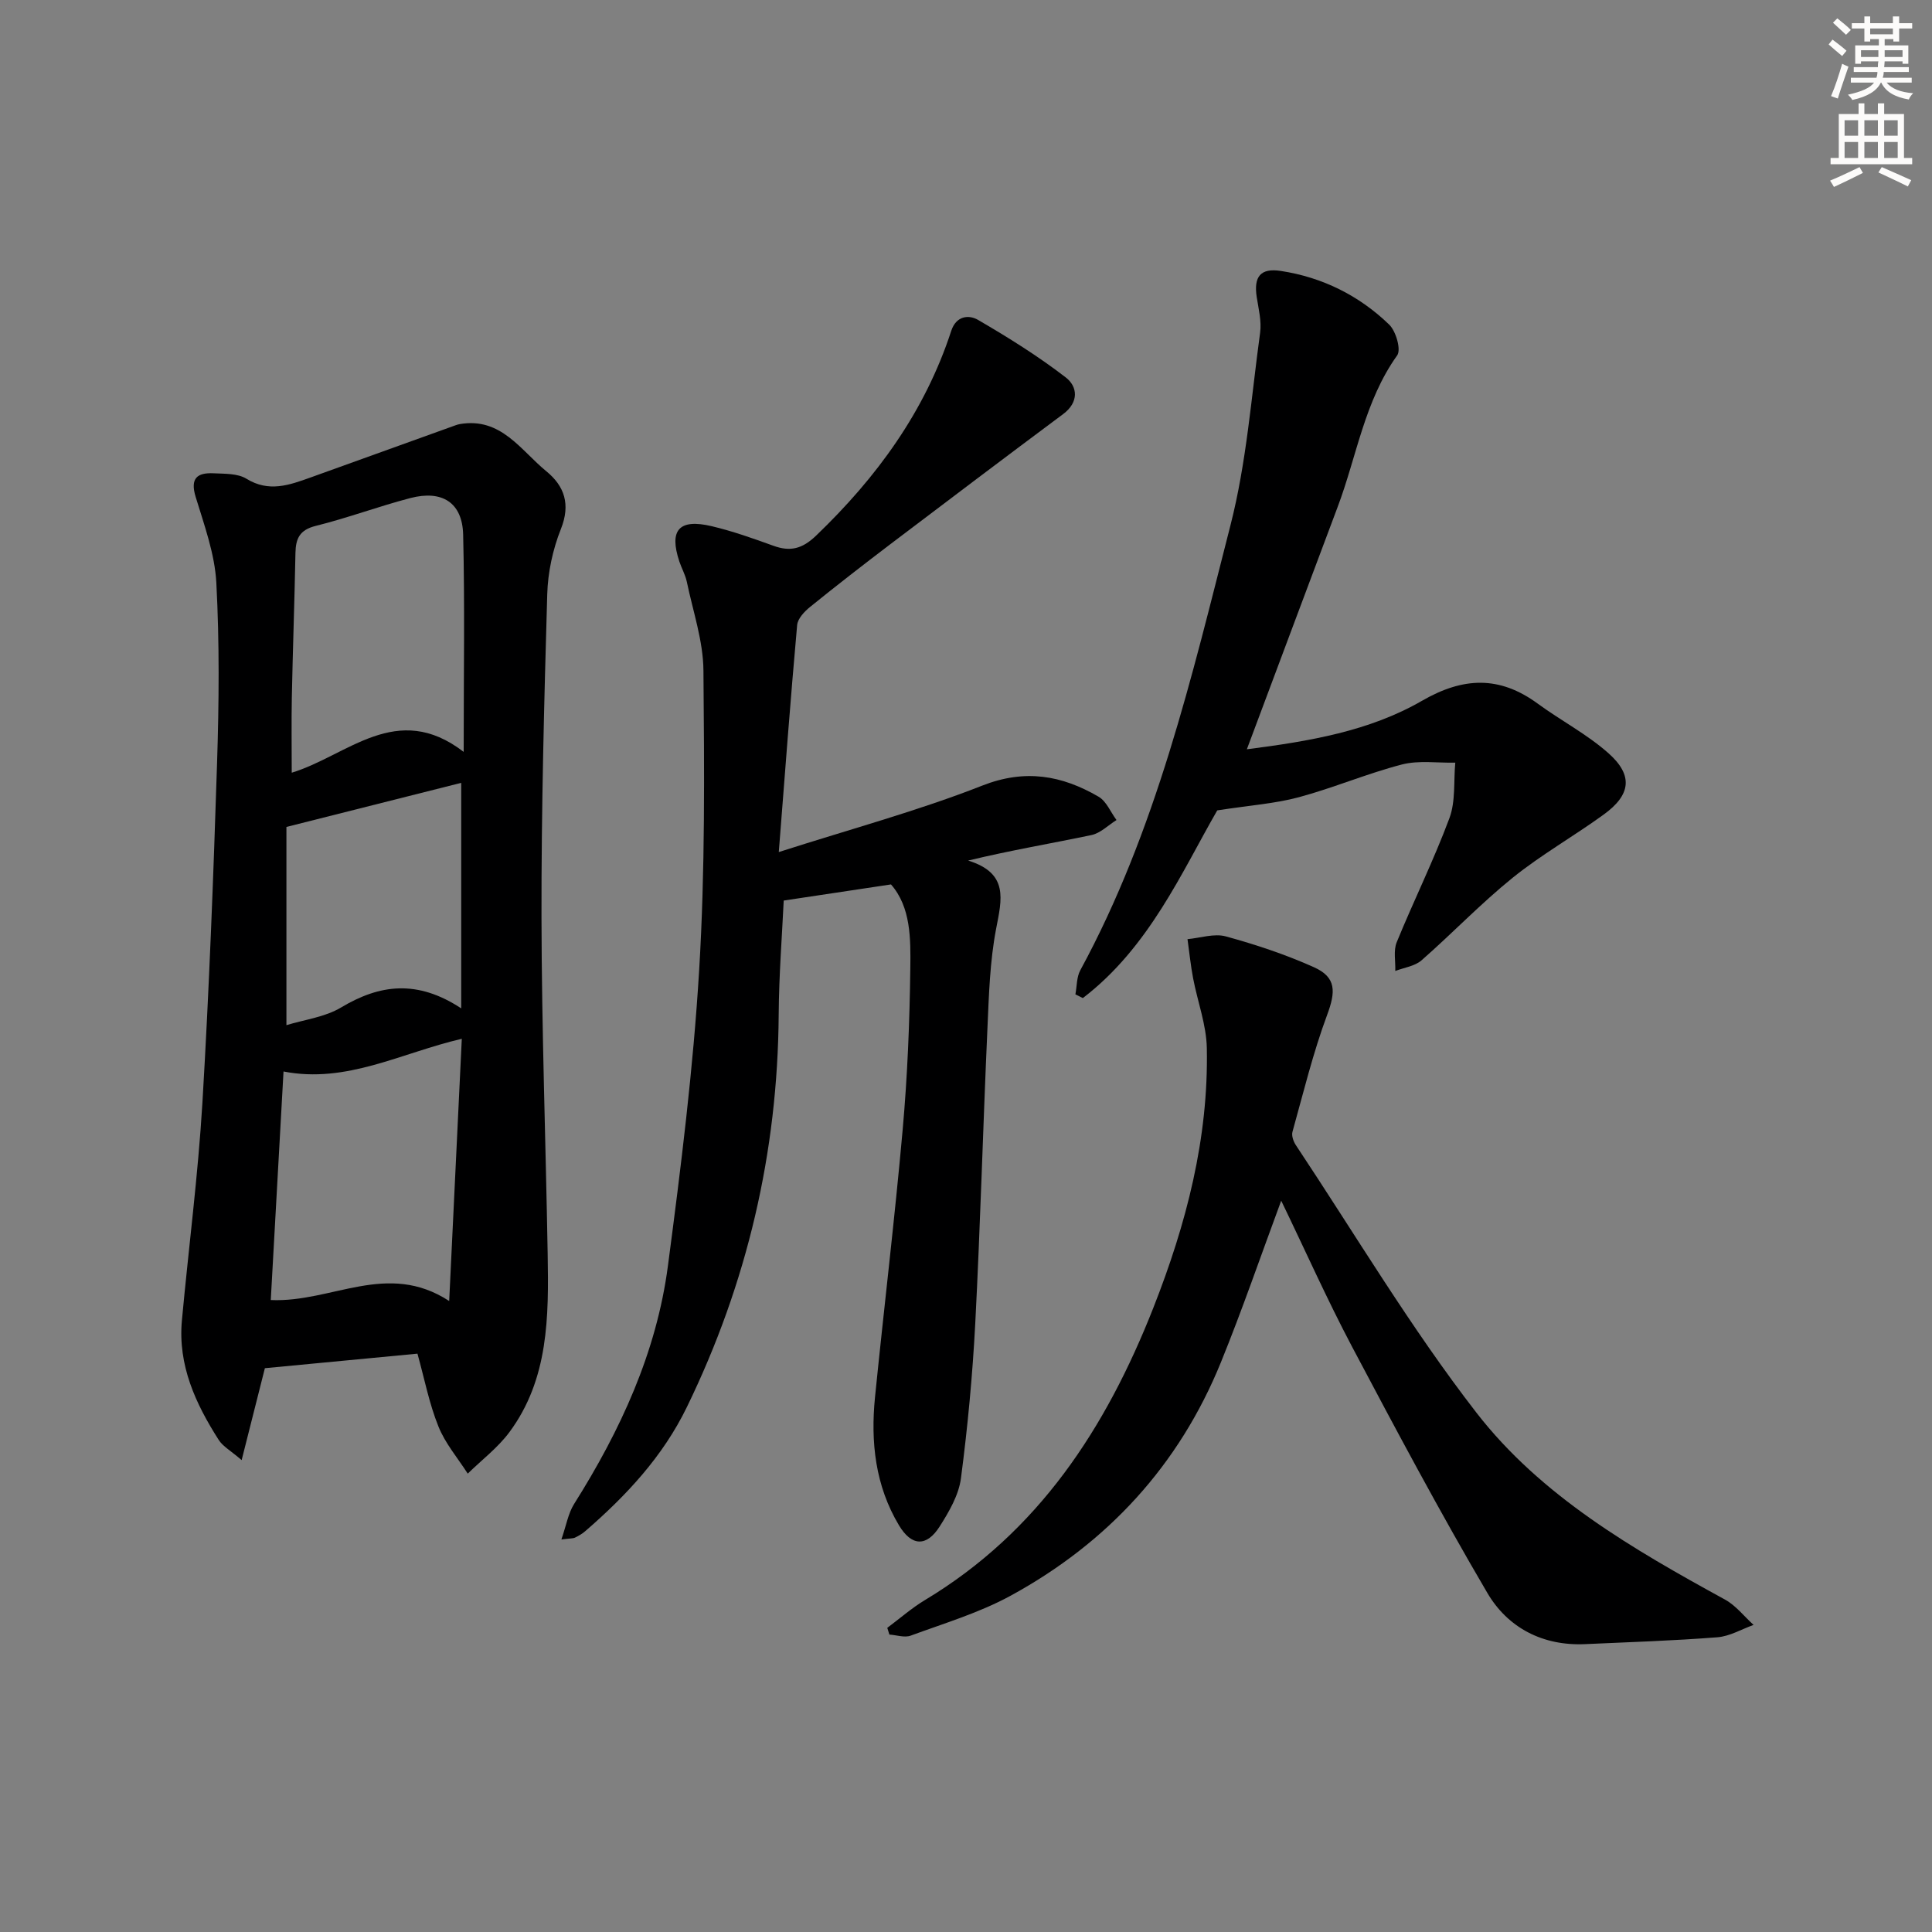<svg enable-background="new 0 0 400 400" viewBox="0 0 400 400" xmlns="http://www.w3.org/2000/svg"><rect x="0" y="0" width="400" height="400" fill="#808080" stroke="none"/><g fill="#000001"><path d="m86.43 280.26c-10.94 1.04-21.32 2.03-31.59 3.01-1.54 6.09-3.02 11.94-4.81 19.03-2.27-1.96-3.88-2.83-4.74-4.17-4.81-7.52-8.48-15.49-7.63-24.74 1.39-15.04 3.35-30.05 4.25-45.12 1.39-23.4 2.28-46.83 3.03-70.26.4-12.44.51-24.93-.15-37.35-.32-6-2.51-11.96-4.29-17.81-1.17-3.86.35-5.02 3.72-4.86 2.3.11 4.98.01 6.79 1.12 4.66 2.88 8.9 1.32 13.28-.25 9.99-3.59 19.98-7.19 29.97-10.79.31-.11.63-.22.96-.27 8.52-1.45 12.57 5.42 17.89 9.77 3.76 3.07 5.05 6.85 3.02 11.95-1.68 4.22-2.7 8.96-2.83 13.5-.64 22.29-1.23 44.59-1.19 66.89.04 23.26.88 46.52 1.28 69.79.22 12.87.23 25.81-7.92 36.81-2.39 3.22-5.72 5.74-8.63 8.59-2.07-3.24-4.67-6.26-6.07-9.77-1.91-4.73-2.88-9.82-4.34-15.07zm9.18-65.19c-12.62 2.94-23.84 9.32-36.91 6.77-.91 16.32-1.78 31.9-2.64 47.32 12.67.56 24.08-8.18 36.94.2.91-18.95 1.75-36.39 2.61-54.29zm.39-59.4c0-16.11.24-30.55-.11-44.98-.16-6.63-4.35-9.29-10.94-7.57-6.58 1.72-12.98 4.12-19.58 5.76-3.31.82-4.14 2.59-4.2 5.59-.19 9.97-.55 19.94-.75 29.91-.1 5.08-.02 10.16-.02 15.6 11.59-3.53 21.71-15 35.6-4.31zm-.51 53.1c0-16.64 0-31.88 0-46.69-11.92 3.01-23.51 5.93-36.19 9.13v41.04c3.69-1.14 7.96-1.65 11.33-3.67 8-4.79 15.76-5.8 24.86.19z"/><path d="m184.47 183.11c-7.47 1.12-14.54 2.19-22.21 3.34-.33 7.05-.98 15.31-1.04 23.56-.19 28.56-6.52 55.64-19.01 81.31-4.98 10.25-12.55 18.34-21.05 25.7-.62.54-1.36.96-2.1 1.32-.41.2-.94.15-2.83.39 1.01-2.9 1.4-5.4 2.64-7.36 9.58-15.21 17.04-31.33 19.41-49.24 2.69-20.39 5.25-40.86 6.48-61.38 1.24-20.59 1.06-41.28.88-61.92-.05-6.14-2.17-12.26-3.44-18.37-.3-1.45-1.08-2.79-1.55-4.21-2.16-6.51-.08-8.91 6.69-7.31 4.34 1.03 8.58 2.53 12.77 4.05 3.51 1.28 5.99.65 8.84-2.08 12.56-12.05 22.55-25.71 27.99-42.4 1.03-3.16 3.66-3.38 5.55-2.28 6.25 3.64 12.44 7.5 18.16 11.91 2.47 1.9 2.78 5.13-.55 7.6-11.99 8.93-23.92 17.95-35.83 26.98-5.57 4.23-11.09 8.52-16.53 12.92-1.18.95-2.58 2.43-2.7 3.77-1.36 15.19-2.5 30.39-3.8 47 15.07-4.83 28.87-8.55 42.1-13.75 8.92-3.51 16.51-2.13 24.11 2.29 1.62.94 2.49 3.19 3.71 4.83-1.72 1.07-3.32 2.72-5.19 3.11-8.26 1.74-16.59 3.12-25.53 5.28 8.45 2.61 6.97 8.02 5.8 14.1-1.31 6.81-1.5 13.86-1.81 20.82-.91 20.28-1.46 40.57-2.51 60.84-.56 10.75-1.57 21.49-2.97 32.16-.46 3.46-2.46 6.9-4.4 9.95-2.71 4.26-5.82 4.13-8.44-.26-4.89-8.18-5.88-17.22-4.95-26.5 1.86-18.48 4.08-36.92 5.73-55.41.99-11.09 1.44-22.24 1.58-33.37.08-6.18.12-12.69-4-17.39z"/><path d="m265.26 248.59c-4.27 11.52-8.07 22.61-12.48 33.45-8.66 21.3-23.45 37.37-43.53 48.33-6.48 3.54-13.72 5.7-20.7 8.27-1.27.47-2.93-.12-4.41-.22-.15-.46-.29-.93-.44-1.39 2.59-1.93 5.05-4.1 7.81-5.76 23.51-14.14 37.46-35.57 47.28-60.51 6.83-17.36 11.44-35.05 11.07-53.75-.09-4.84-1.92-9.64-2.84-14.47-.51-2.68-.78-5.4-1.16-8.1 2.66-.24 5.52-1.23 7.93-.57 6.2 1.7 12.38 3.75 18.24 6.38 4.69 2.1 4.52 5.09 2.73 9.9-2.92 7.87-4.91 16.08-7.17 24.19-.22.8.2 2 .71 2.76 12.33 18.55 23.76 37.8 37.37 55.37 13.4 17.3 32.43 28.27 51.48 38.71 2.25 1.23 3.95 3.47 5.91 5.24-2.49.89-4.94 2.36-7.49 2.56-9.11.71-18.25 1.01-27.39 1.42-8.79.4-16.01-3.4-20.24-10.6-9.82-16.72-18.95-33.86-28.03-51.01-5.17-9.79-9.69-19.94-14.65-30.2z"/><path d="m258.15 155.13c12.97-1.66 25.36-3.75 36.26-10.04 8.53-4.93 16.05-5.21 23.96.59 4.81 3.52 10.21 6.33 14.64 10.26 5.17 4.59 4.65 8.63-.99 12.71-6.19 4.49-12.9 8.29-18.84 13.08-6.59 5.32-12.48 11.5-18.86 17.09-1.39 1.22-3.6 1.5-5.44 2.21.07-1.99-.41-4.21.29-5.94 3.52-8.61 7.67-16.98 10.91-25.68 1.31-3.5.86-7.66 1.22-11.51-3.69.08-7.56-.52-11.05.38-7.22 1.87-14.15 4.84-21.35 6.78-4.91 1.32-10.08 1.67-16.88 2.72-7.27 12.59-14.07 28.35-27.83 38.86-.51-.26-1.03-.52-1.54-.77.32-1.67.24-3.56 1.01-4.98 15.72-28.94 23.07-60.75 31.12-92.24 3.3-12.93 4.29-26.45 6.11-39.74.33-2.4-.32-4.96-.7-7.41-.65-4.25.79-6.06 5.02-5.4 8.6 1.32 16.18 5.09 22.4 11.1 1.41 1.36 2.51 5.19 1.66 6.38-6.79 9.49-8.37 20.91-12.34 31.42-6.19 16.44-12.32 32.91-18.78 50.13z"/></g><path d="m378.6 9.2.8-1c.9.7 1.9 1.4 2.9 2.3l-.9 1.1c-1.1-.9-2-1.7-2.8-2.4zm.5 10.7c.9-2.1 1.6-4.3 2.3-6.7.4.2.8.4 1.3.6-.7 2.1-1.5 4.3-2.2 6.6zm.4-15.2.9-.9c1 .8 2 1.6 2.8 2.4l-1 1c-1-.9-1.9-1.8-2.7-2.5zm12.5-1.3h1.2v1.4h2.7v1.1h-2.7v2.7h-1.2v-.5h-1.8v1.3h4.9v3.8h-1.2v-.5h-3.7c0 .4-.1.9-.1 1.2h5.1v1h-5.2c0 .5-.1.9-.2 1.2h6v1h-5.2c1.1 1.3 2.9 2 5.5 2.2-.4.4-.7.8-.9 1.3-2.9-.5-4.8-1.6-5.7-3.5h-.1c-.8 1.7-2.7 2.9-5.9 3.6-.2-.4-.6-.8-.9-1.1 2.8-.6 4.6-1.4 5.4-2.5h-4.8v-1h5.3c.1-.3.2-.7.2-1.2h-4.9v-1h5c0-.4 0-.8.1-1.2h-3.6v.5h-1.2v-3.8h4.9v-1.3h-1.8v.5h-1.2v-2.7h-2.6v-1.1h2.6v-1.4h1.2v1.4h4.7v-1.4zm-6.7 8.4h3.6c0-.4 0-.9 0-1.4h-3.6zm1.9-4.7h4.7v-1.2h-4.7zm6.7 3.3h-3.7v1.4h3.7z" fill="#fcfbfa"/><path d="m384.7 21.4h1.3v2.2h2.8v-2.2h1.3v2.2h4.1v9.1h1.7v1.3h-16.9v-1.3h1.7v-9.1h4.1v-2.2zm.3 13.2.7 1.2c-1.8.9-3.8 1.9-6 2.9-.2-.4-.5-.8-.8-1.3 2.4-1 4.4-2 6.1-2.8zm-3.1-6.5h2.8v-3.2h-2.8zm0 4.6h2.8v-3.3h-2.8zm4.1-4.6h2.8v-3.2h-2.8zm0 4.6h2.8v-3.3h-2.8zm3.6 1.9c2.1.9 4.1 1.8 6.1 2.7l-.7 1.3c-2.2-1.1-4.2-2-6.1-2.9zm3.3-9.7h-2.8v3.2h2.8zm-2.8 7.8h2.8v-3.3h-2.8z" fill="#fcfbfa"/></svg>
